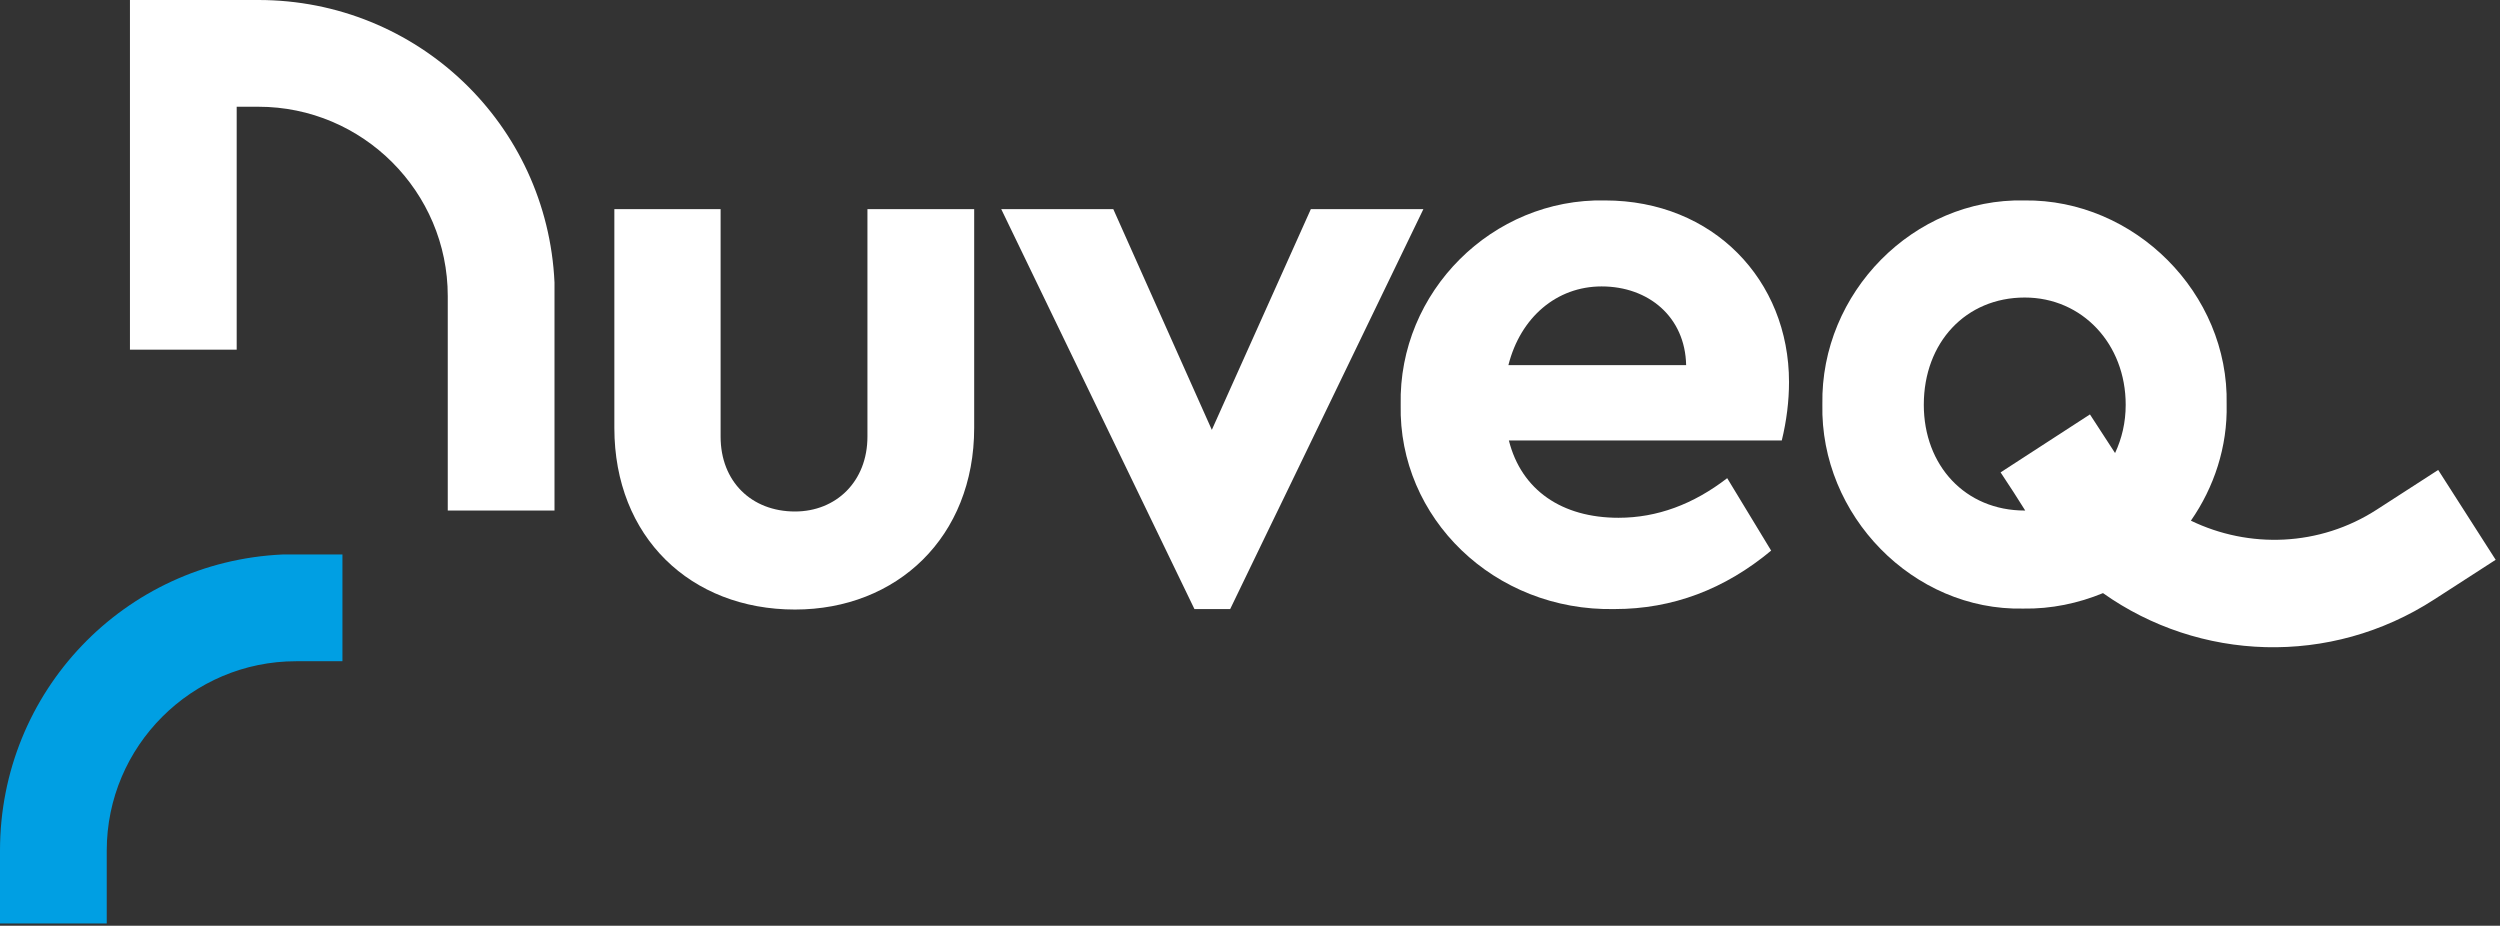 <svg fill="none" height="187" viewBox="0 0 505 187" width="505" xmlns="http://www.w3.org/2000/svg"><rect x="0" y="0" width="505" height="187" fill="#333333" stroke="none"/><g fill="#fff"><path d="m492.515 94.931-12.39 8.001c-11.611 7.512-25.855 7.903-37.563 2.244 4.683-6.732 7.415-14.928 7.219-23.514.488-22.44-18.635-41.466-40.88-41.173-22.342-.488-41.173 18.635-40.782 41.173-.488 22.441 18.342 41.758 40.587 41.27 5.659.098 11.123-1.073 16.099-3.122 19.415 13.757 45.856 14.927 66.93 1.268l12.391-8zm-103.907-13.171c0-12.586 8.488-21.66 20.391-21.66 11.61 0 20.391 9.366 20.391 21.66 0 3.61-.78 6.83-2.146 9.757 0 0-1.269-1.951-5.074-7.805l-18.049 11.708c1.756 2.634 3.707 5.659 4.975 7.708h-.097c-12.001 0-20.391-9.074-20.391-21.367z"/><path d="m340.6 73.76c-.195-9.757-7.61-15.903-17.074-15.903-9.073 0-16.391 6.244-18.83 15.903zm-35.806 15.22c2.536 10.049 10.732 15.611 22.147 15.611 7.805 0 15.123-2.732 21.953-8.001l8.878 14.635c-9.366 7.805-19.903 11.806-31.611 11.806-24.392.487-43.71-18.44-43.222-41.271-.488-22.83 18.537-41.758 41.27-41.27 21.855 0 37.173 16.098 37.173 36.685 0 3.805-.488 7.805-1.463 11.806z"/><path d="m287.523 42.246-39.027 80.785h-7.22l-39.026-80.785h22.635l19.904 44.588 20.001-44.588z"/><path d="m124 42.246h21.562v45.954c0 9.074 6.244 15.122 15.025 15.122 8.293 0 14.635-6.049 14.635-15.122v-45.954h21.562v44.197c0 22.049-15.61 36.684-36.197 36.684-21.074 0-36.489-14.635-36.489-36.684v-44.197z"/></g><path d="m0 186.546h21.562v-14.732c0-21.074 17.172-38.246 38.246-38.246h9.366v-21.562c-5.366 0-12.098 0-12.098 0-32.002 1.463-57.076 27.709-57.076 59.808z" fill="#009fe3"/><path d="m90.448 103.127h21.562v-46.051c-1.464-32.002-27.709-57.076-59.808-57.076h-25.953v70.638h21.562v-49.076h4.391c21.074 0 38.246 17.172 38.246 38.246z" fill="#fff"/></svg>